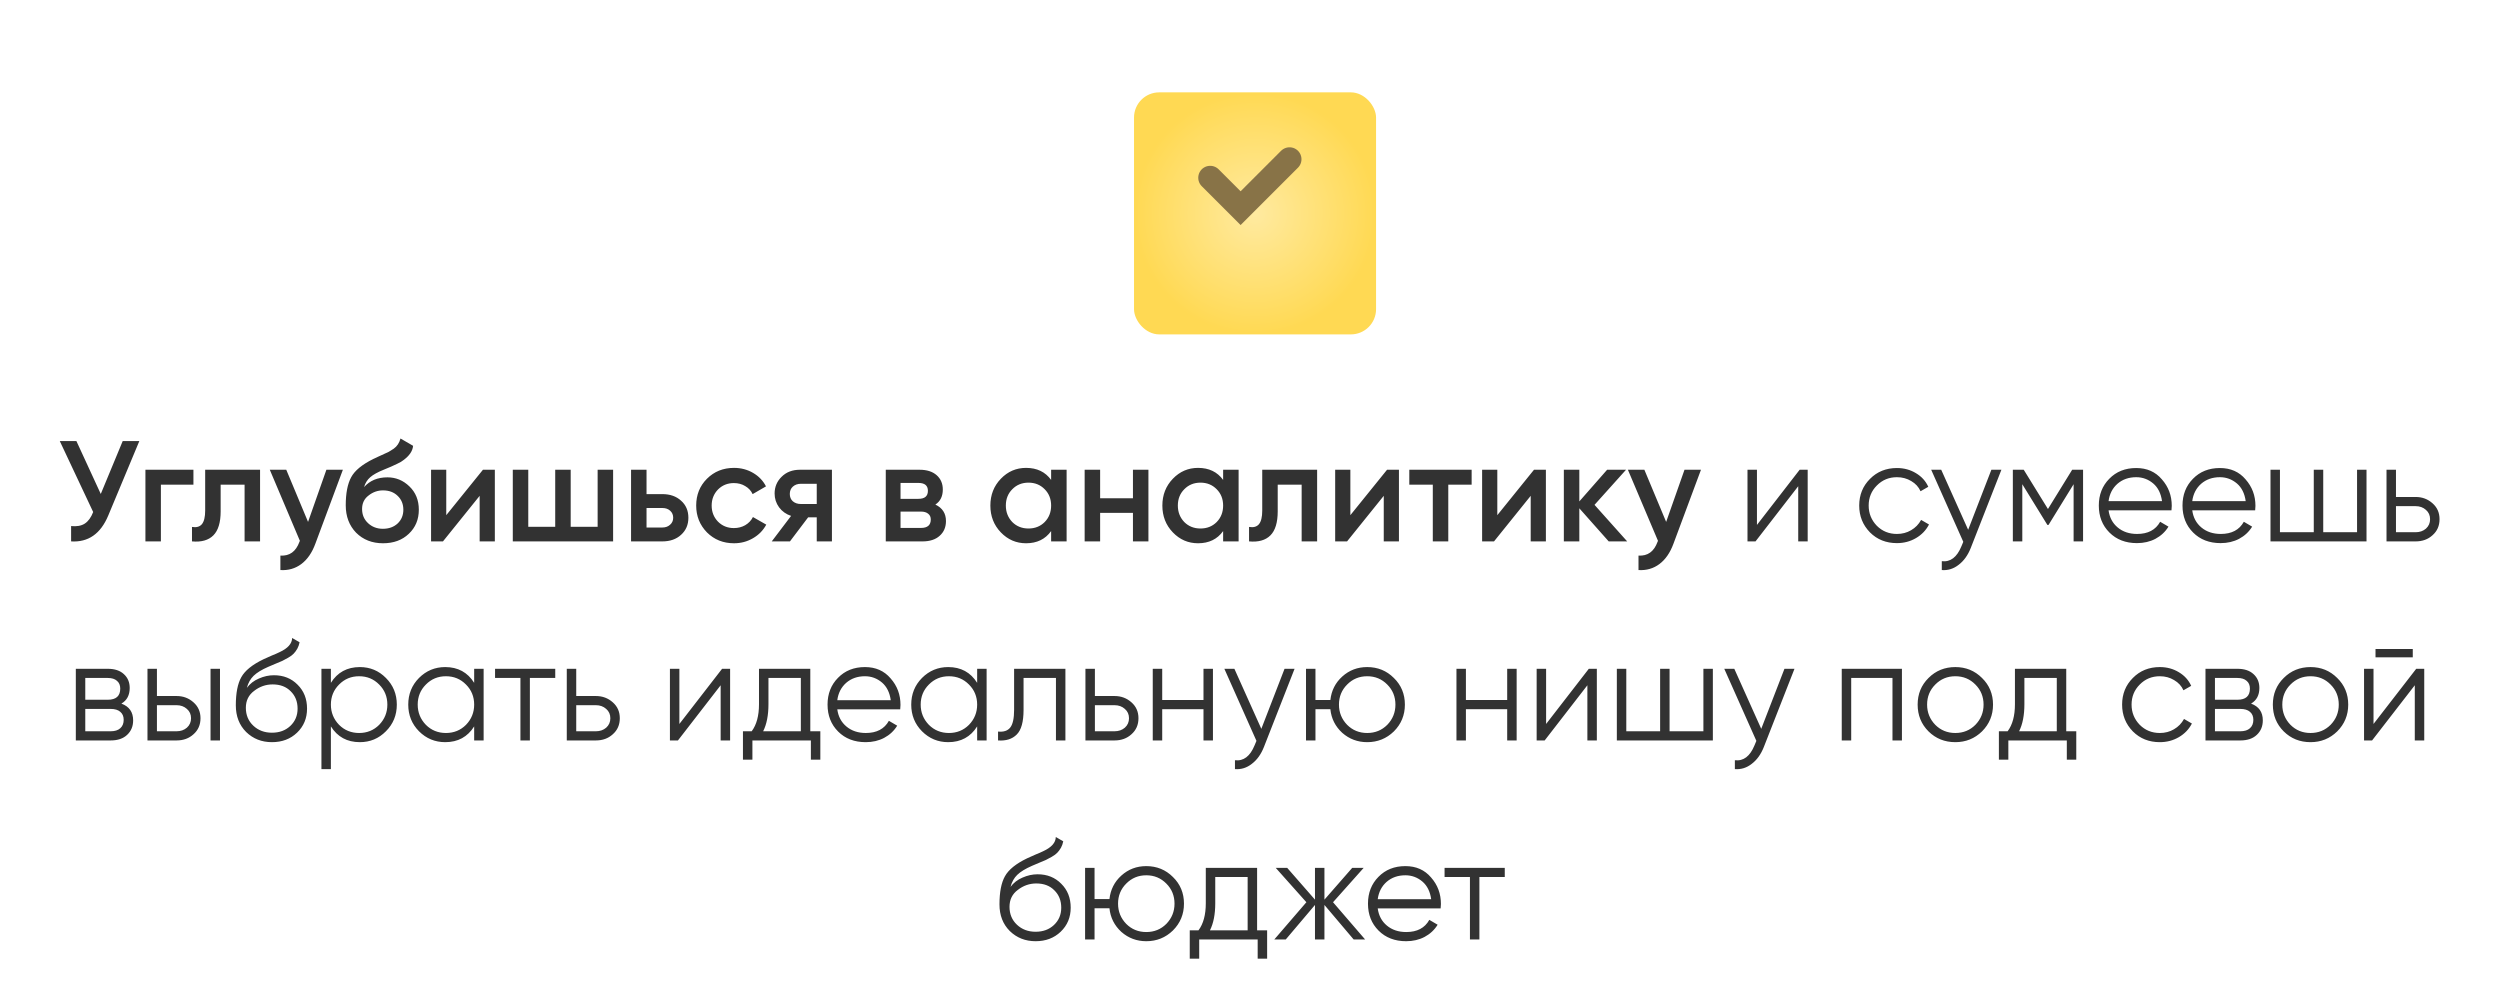 <?xml version="1.0" encoding="UTF-8"?> <svg xmlns="http://www.w3.org/2000/svg" width="314" height="126" viewBox="0 0 314 126" fill="none"> <path d="M12.657 62.042L15.411 55.4H17.499L13.593 64.76C12.633 67.052 11.079 68.132 8.931 68V66.074C9.639 66.146 10.209 66.044 10.641 65.768C11.085 65.48 11.439 64.994 11.703 64.31L7.509 55.4H9.597L12.657 62.042ZM18.265 59H24.295V60.872H20.209V68H18.265V59ZM25.77 59H32.664V68H30.72V60.872H27.714V64.22C27.714 65.624 27.408 66.632 26.796 67.244C26.184 67.856 25.29 68.108 24.114 68V66.182C24.666 66.278 25.08 66.164 25.356 65.84C25.632 65.504 25.77 64.934 25.77 64.13V59ZM38.691 65.552L40.995 59H43.065L39.609 68.288C39.189 69.428 38.601 70.28 37.845 70.844C37.089 71.408 36.213 71.66 35.217 71.6V69.782C36.369 69.854 37.167 69.278 37.611 68.054L37.665 67.928L33.885 59H35.955L38.691 65.552ZM48.105 68.234C46.737 68.234 45.609 67.79 44.721 66.902C43.857 66.002 43.425 64.856 43.425 63.464C43.425 61.952 43.653 60.776 44.109 59.936C44.553 59.108 45.477 58.346 46.881 57.65C46.929 57.626 47.007 57.59 47.115 57.542C47.235 57.482 47.361 57.422 47.493 57.362C47.625 57.302 47.757 57.242 47.889 57.182C48.393 56.954 48.705 56.81 48.825 56.75C48.897 56.714 49.107 56.582 49.455 56.354C49.875 56.054 50.157 55.628 50.301 55.076L51.885 55.994C51.825 56.654 51.411 57.26 50.643 57.812C50.511 57.932 50.265 58.076 49.905 58.244L49.131 58.604L48.231 58.982C47.451 59.294 46.875 59.612 46.503 59.936C46.131 60.26 45.873 60.674 45.729 61.178C46.449 60.362 47.427 59.954 48.663 59.954C49.719 59.954 50.637 60.332 51.417 61.088C52.209 61.844 52.605 62.822 52.605 64.022C52.605 65.246 52.185 66.254 51.345 67.046C50.517 67.838 49.437 68.234 48.105 68.234ZM48.087 66.416C48.843 66.416 49.461 66.194 49.941 65.75C50.421 65.294 50.661 64.718 50.661 64.022C50.661 63.314 50.421 62.732 49.941 62.276C49.473 61.82 48.861 61.592 48.105 61.592C47.433 61.592 46.827 61.808 46.287 62.24C45.747 62.648 45.477 63.212 45.477 63.932C45.477 64.652 45.729 65.246 46.233 65.714C46.737 66.182 47.355 66.416 48.087 66.416ZM56.05 64.706L60.658 59H62.152V68H60.244V62.276L55.636 68H54.142V59H56.05V64.706ZM75.063 66.164V59H77.007V68H64.407V59H66.351V66.164H69.735V59H71.679V66.164H75.063ZM81.205 62.06H83.185C84.157 62.06 84.943 62.336 85.543 62.888C86.155 63.428 86.461 64.142 86.461 65.03C86.461 65.906 86.155 66.62 85.543 67.172C84.943 67.724 84.157 68 83.185 68H79.261V59H81.205V62.06ZM81.205 66.254H83.203C83.587 66.254 83.905 66.14 84.157 65.912C84.421 65.684 84.553 65.39 84.553 65.03C84.553 64.67 84.427 64.376 84.175 64.148C83.923 63.92 83.599 63.806 83.203 63.806H81.205V66.254ZM92.192 68.234C90.837 68.234 89.703 67.778 88.79 66.866C87.891 65.942 87.441 64.82 87.441 63.5C87.441 62.156 87.891 61.034 88.79 60.134C89.703 59.222 90.837 58.766 92.192 58.766C93.069 58.766 93.867 58.976 94.587 59.396C95.306 59.816 95.847 60.38 96.207 61.088L94.532 62.06C94.329 61.628 94.016 61.292 93.597 61.052C93.189 60.8 92.715 60.674 92.174 60.674C91.382 60.674 90.716 60.944 90.177 61.484C89.648 62.036 89.385 62.708 89.385 63.5C89.385 64.292 89.648 64.964 90.177 65.516C90.716 66.056 91.382 66.326 92.174 66.326C92.703 66.326 93.177 66.206 93.597 65.966C94.028 65.714 94.353 65.372 94.569 64.94L96.243 65.894C95.859 66.614 95.3 67.184 94.569 67.604C93.849 68.024 93.056 68.234 92.192 68.234ZM100.477 59H104.491V68H102.583V64.976H101.503L99.217 68H96.931L99.361 64.796C98.737 64.592 98.233 64.232 97.849 63.716C97.477 63.2 97.291 62.624 97.291 61.988C97.291 61.16 97.585 60.458 98.173 59.882C98.761 59.294 99.529 59 100.477 59ZM100.585 63.302H102.583V60.764H100.585C100.177 60.764 99.841 60.884 99.577 61.124C99.325 61.352 99.199 61.658 99.199 62.042C99.199 62.426 99.325 62.732 99.577 62.96C99.841 63.188 100.177 63.302 100.585 63.302ZM117.481 63.374C118.369 63.794 118.813 64.484 118.813 65.444C118.813 66.212 118.549 66.83 118.021 67.298C117.505 67.766 116.785 68 115.861 68H111.253V59H115.501C116.413 59 117.127 59.228 117.643 59.684C118.159 60.14 118.417 60.74 118.417 61.484C118.417 62.336 118.105 62.966 117.481 63.374ZM115.357 60.656H113.107V62.654H115.357C116.149 62.654 116.545 62.318 116.545 61.646C116.545 60.986 116.149 60.656 115.357 60.656ZM113.107 66.308H115.681C116.497 66.308 116.905 65.954 116.905 65.246C116.905 64.934 116.797 64.694 116.581 64.526C116.365 64.346 116.065 64.256 115.681 64.256H113.107V66.308ZM132.022 60.278V59H133.966V68H132.022V66.704C131.29 67.724 130.24 68.234 128.872 68.234C127.636 68.234 126.58 67.778 125.704 66.866C124.828 65.954 124.39 64.832 124.39 63.5C124.39 62.168 124.828 61.046 125.704 60.134C126.58 59.222 127.636 58.766 128.872 58.766C130.24 58.766 131.29 59.27 132.022 60.278ZM127.144 65.57C127.684 66.11 128.362 66.38 129.178 66.38C129.994 66.38 130.672 66.11 131.212 65.57C131.752 65.018 132.022 64.328 132.022 63.5C132.022 62.672 131.752 61.988 131.212 61.448C130.672 60.896 129.994 60.62 129.178 60.62C128.362 60.62 127.684 60.896 127.144 61.448C126.604 61.988 126.334 62.672 126.334 63.5C126.334 64.316 126.604 65.006 127.144 65.57ZM142.298 62.582V59H144.242V68H142.298V64.418H138.176V68H136.232V59H138.176V62.582H142.298ZM153.625 60.278V59H155.569V68H153.625V66.704C152.893 67.724 151.843 68.234 150.475 68.234C149.239 68.234 148.183 67.778 147.307 66.866C146.431 65.954 145.993 64.832 145.993 63.5C145.993 62.168 146.431 61.046 147.307 60.134C148.183 59.222 149.239 58.766 150.475 58.766C151.843 58.766 152.893 59.27 153.625 60.278ZM148.747 65.57C149.287 66.11 149.965 66.38 150.781 66.38C151.597 66.38 152.275 66.11 152.815 65.57C153.355 65.018 153.625 64.328 153.625 63.5C153.625 62.672 153.355 61.988 152.815 61.448C152.275 60.896 151.597 60.62 150.781 60.62C149.965 60.62 149.287 60.896 148.747 61.448C148.207 61.988 147.937 62.672 147.937 63.5C147.937 64.316 148.207 65.006 148.747 65.57ZM158.537 59H165.431V68H163.487V60.872H160.481V64.22C160.481 65.624 160.175 66.632 159.563 67.244C158.951 67.856 158.057 68.108 156.881 68V66.182C157.433 66.278 157.847 66.164 158.123 65.84C158.399 65.504 158.537 64.934 158.537 64.13V59ZM169.605 64.706L174.213 59H175.707V68H173.799V62.276L169.191 68H167.697V59H169.605V64.706ZM177.008 59H184.838V60.872H181.904V68H179.96V60.872H177.008V59ZM188.062 64.706L192.67 59H194.164V68H192.256V62.276L187.648 68H186.154V59H188.062V64.706ZM200.271 63.41L204.375 68H202.053L198.363 63.842V68H196.419V59H198.363V62.978L201.855 59H204.231L200.271 63.41ZM209.269 65.552L211.573 59H213.643L210.187 68.288C209.767 69.428 209.179 70.28 208.423 70.844C207.667 71.408 206.791 71.66 205.795 71.6V69.782C206.947 69.854 207.745 69.278 208.189 68.054L208.243 67.928L204.463 59H206.533L209.269 65.552ZM220.673 65.93L226.037 59H227.045V68H225.857V61.07L220.493 68H219.485V59H220.673V65.93ZM238.251 68.216C236.895 68.216 235.767 67.766 234.867 66.866C233.967 65.942 233.517 64.82 233.517 63.5C233.517 62.168 233.967 61.052 234.867 60.152C235.767 59.24 236.895 58.784 238.251 58.784C239.139 58.784 239.937 59 240.645 59.432C241.353 59.852 241.869 60.422 242.193 61.142L241.221 61.7C240.981 61.16 240.591 60.734 240.051 60.422C239.523 60.098 238.923 59.936 238.251 59.936C237.255 59.936 236.415 60.284 235.731 60.98C235.047 61.664 234.705 62.504 234.705 63.5C234.705 64.484 235.047 65.33 235.731 66.038C236.415 66.722 237.255 67.064 238.251 67.064C238.911 67.064 239.505 66.908 240.033 66.596C240.573 66.284 240.993 65.852 241.293 65.3L242.283 65.876C241.911 66.596 241.365 67.166 240.645 67.586C239.925 68.006 239.127 68.216 238.251 68.216ZM247.201 66.542L250.117 59H251.377L247.525 68.828C247.165 69.74 246.661 70.442 246.013 70.934C245.377 71.438 244.669 71.66 243.889 71.6V70.484C244.969 70.616 245.791 69.992 246.355 68.612L246.589 68.054L242.557 59H243.817L247.201 66.542ZM260.265 59H261.633V68H260.445V60.818L257.295 65.93H257.151L254.001 60.818V68H252.813V59H254.181L257.223 63.932L260.265 59ZM268.309 58.784C269.653 58.784 270.727 59.258 271.531 60.206C272.359 61.142 272.773 62.252 272.773 63.536C272.773 63.596 272.761 63.782 272.737 64.094H264.835C264.955 64.994 265.339 65.714 265.987 66.254C266.635 66.794 267.445 67.064 268.417 67.064C269.785 67.064 270.751 66.554 271.315 65.534L272.359 66.146C271.963 66.794 271.417 67.304 270.721 67.676C270.037 68.036 269.263 68.216 268.399 68.216C266.983 68.216 265.831 67.772 264.943 66.884C264.055 65.996 263.611 64.868 263.611 63.5C263.611 62.144 264.049 61.022 264.925 60.134C265.801 59.234 266.929 58.784 268.309 58.784ZM268.309 59.936C267.373 59.936 266.587 60.212 265.951 60.764C265.327 61.316 264.955 62.042 264.835 62.942H271.549C271.417 61.982 271.051 61.244 270.451 60.728C269.827 60.2 269.113 59.936 268.309 59.936ZM278.82 58.784C280.164 58.784 281.238 59.258 282.042 60.206C282.87 61.142 283.284 62.252 283.284 63.536C283.284 63.596 283.272 63.782 283.248 64.094H275.346C275.466 64.994 275.85 65.714 276.498 66.254C277.146 66.794 277.956 67.064 278.928 67.064C280.296 67.064 281.262 66.554 281.826 65.534L282.87 66.146C282.474 66.794 281.928 67.304 281.232 67.676C280.548 68.036 279.774 68.216 278.91 68.216C277.494 68.216 276.342 67.772 275.454 66.884C274.566 65.996 274.122 64.868 274.122 63.5C274.122 62.144 274.56 61.022 275.436 60.134C276.312 59.234 277.44 58.784 278.82 58.784ZM278.82 59.936C277.884 59.936 277.098 60.212 276.462 60.764C275.838 61.316 275.466 62.042 275.346 62.942H282.06C281.928 61.982 281.562 61.244 280.962 60.728C280.338 60.2 279.624 59.936 278.82 59.936ZM296.046 66.848V59H297.234V68H285.174V59H286.362V66.848H290.61V59H291.798V66.848H296.046ZM300.934 62.42H303.4C304.228 62.42 304.936 62.684 305.524 63.212C306.112 63.728 306.406 64.394 306.406 65.21C306.406 66.038 306.112 66.71 305.524 67.226C304.96 67.742 304.252 68 303.4 68H299.746V59H300.934V62.42ZM300.934 66.848H303.4C303.916 66.848 304.348 66.698 304.696 66.398C305.044 66.086 305.218 65.69 305.218 65.21C305.218 64.73 305.044 64.34 304.696 64.04C304.348 63.728 303.916 63.572 303.4 63.572H300.934V66.848ZM15.247 88.374C16.231 88.734 16.723 89.436 16.723 90.48C16.723 91.224 16.471 91.83 15.967 92.298C15.475 92.766 14.785 93 13.897 93H9.523V84H13.537C14.401 84 15.073 84.222 15.553 84.666C16.045 85.11 16.291 85.692 16.291 86.412C16.291 87.312 15.943 87.966 15.247 88.374ZM13.537 85.152H10.711V87.888H13.537C14.581 87.888 15.103 87.42 15.103 86.484C15.103 86.064 14.965 85.74 14.689 85.512C14.425 85.272 14.041 85.152 13.537 85.152ZM10.711 91.848H13.897C14.425 91.848 14.827 91.722 15.103 91.47C15.391 91.218 15.535 90.864 15.535 90.408C15.535 89.976 15.391 89.64 15.103 89.4C14.827 89.16 14.425 89.04 13.897 89.04H10.711V91.848ZM19.711 87.42H22.177C23.005 87.42 23.713 87.684 24.301 88.212C24.889 88.728 25.183 89.394 25.183 90.21C25.183 91.038 24.889 91.71 24.301 92.226C23.737 92.742 23.029 93 22.177 93H18.523V84H19.711V87.42ZM26.443 93V84H27.631V93H26.443ZM19.711 91.848H22.177C22.693 91.848 23.125 91.698 23.473 91.398C23.821 91.086 23.995 90.69 23.995 90.21C23.995 89.73 23.821 89.34 23.473 89.04C23.125 88.728 22.693 88.572 22.177 88.572H19.711V91.848ZM34.155 93.216C32.871 93.216 31.791 92.79 30.915 91.938C30.051 91.074 29.619 89.958 29.619 88.59C29.619 87.054 29.847 85.878 30.303 85.062C30.759 84.234 31.683 83.484 33.075 82.812C33.519 82.608 33.867 82.452 34.119 82.344C34.539 82.176 34.869 82.032 35.109 81.912C36.153 81.432 36.681 80.838 36.693 80.13L37.629 80.67C37.569 80.97 37.473 81.24 37.341 81.48C37.185 81.744 37.029 81.954 36.873 82.11C36.729 82.266 36.501 82.434 36.189 82.614C35.985 82.734 35.739 82.866 35.451 83.01L34.551 83.388L33.705 83.748C32.877 84.108 32.259 84.486 31.851 84.882C31.455 85.266 31.173 85.77 31.005 86.394C31.389 85.878 31.893 85.488 32.517 85.224C33.141 84.948 33.771 84.81 34.407 84.81C35.607 84.81 36.597 85.206 37.377 85.998C38.169 86.778 38.565 87.78 38.565 89.004C38.565 90.216 38.145 91.224 37.305 92.028C36.477 92.82 35.427 93.216 34.155 93.216ZM31.815 91.146C32.439 91.734 33.219 92.028 34.155 92.028C35.091 92.028 35.859 91.746 36.459 91.182C37.071 90.606 37.377 89.88 37.377 89.004C37.377 88.116 37.089 87.39 36.513 86.826C35.949 86.25 35.193 85.962 34.245 85.962C33.393 85.962 32.619 86.232 31.923 86.772C31.227 87.288 30.879 87.996 30.879 88.896C30.879 89.808 31.191 90.558 31.815 91.146ZM45.196 83.784C46.48 83.784 47.572 84.24 48.472 85.152C49.384 86.064 49.84 87.18 49.84 88.5C49.84 89.82 49.384 90.936 48.472 91.848C47.572 92.76 46.48 93.216 45.196 93.216C43.6 93.216 42.388 92.556 41.56 91.236V96.6H40.372V84H41.56V85.764C42.388 84.444 43.6 83.784 45.196 83.784ZM42.586 91.038C43.27 91.722 44.11 92.064 45.106 92.064C46.102 92.064 46.942 91.722 47.626 91.038C48.31 90.33 48.652 89.484 48.652 88.5C48.652 87.504 48.31 86.664 47.626 85.98C46.942 85.284 46.102 84.936 45.106 84.936C44.11 84.936 43.27 85.284 42.586 85.98C41.902 86.664 41.56 87.504 41.56 88.5C41.56 89.484 41.902 90.33 42.586 91.038ZM59.556 85.764V84H60.744V93H59.556V91.236C58.728 92.556 57.516 93.216 55.92 93.216C54.636 93.216 53.538 92.76 52.626 91.848C51.726 90.936 51.276 89.82 51.276 88.5C51.276 87.18 51.726 86.064 52.626 85.152C53.538 84.24 54.636 83.784 55.92 83.784C57.516 83.784 58.728 84.444 59.556 85.764ZM53.49 91.038C54.174 91.722 55.014 92.064 56.01 92.064C57.006 92.064 57.846 91.722 58.53 91.038C59.214 90.33 59.556 89.484 59.556 88.5C59.556 87.504 59.214 86.664 58.53 85.98C57.846 85.284 57.006 84.936 56.01 84.936C55.014 84.936 54.174 85.284 53.49 85.98C52.806 86.664 52.464 87.504 52.464 88.5C52.464 89.484 52.806 90.33 53.49 91.038ZM62.179 84H69.739V85.152H66.553V93H65.365V85.152H62.179V84ZM72.375 87.42H74.841C75.669 87.42 76.377 87.684 76.965 88.212C77.553 88.728 77.847 89.394 77.847 90.21C77.847 91.038 77.553 91.71 76.965 92.226C76.401 92.742 75.693 93 74.841 93H71.187V84H72.375V87.42ZM72.375 91.848H74.841C75.357 91.848 75.789 91.698 76.137 91.398C76.485 91.086 76.659 90.69 76.659 90.21C76.659 89.73 76.485 89.34 76.137 89.04C75.789 88.728 75.357 88.572 74.841 88.572H72.375V91.848ZM85.33 90.93L90.694 84H91.702V93H90.514V86.07L85.15 93H84.142V84H85.33V90.93ZM101.774 84V91.848H103.034V95.412H101.846V93H94.502V95.412H93.314V91.848H94.412C95.024 91.032 95.33 89.898 95.33 88.446V84H101.774ZM95.852 91.848H100.586V85.152H96.518V88.446C96.518 89.838 96.296 90.972 95.852 91.848ZM108.638 83.784C109.982 83.784 111.056 84.258 111.86 85.206C112.688 86.142 113.102 87.252 113.102 88.536C113.102 88.596 113.09 88.782 113.066 89.094H105.164C105.284 89.994 105.668 90.714 106.316 91.254C106.964 91.794 107.774 92.064 108.746 92.064C110.114 92.064 111.08 91.554 111.644 90.534L112.688 91.146C112.292 91.794 111.746 92.304 111.05 92.676C110.366 93.036 109.592 93.216 108.728 93.216C107.312 93.216 106.16 92.772 105.272 91.884C104.384 90.996 103.94 89.868 103.94 88.5C103.94 87.144 104.378 86.022 105.254 85.134C106.13 84.234 107.258 83.784 108.638 83.784ZM108.638 84.936C107.702 84.936 106.916 85.212 106.28 85.764C105.656 86.316 105.284 87.042 105.164 87.942H111.878C111.746 86.982 111.38 86.244 110.78 85.728C110.156 85.2 109.442 84.936 108.638 84.936ZM122.731 85.764V84H123.919V93H122.731V91.236C121.903 92.556 120.691 93.216 119.095 93.216C117.811 93.216 116.713 92.76 115.801 91.848C114.901 90.936 114.451 89.82 114.451 88.5C114.451 87.18 114.901 86.064 115.801 85.152C116.713 84.24 117.811 83.784 119.095 83.784C120.691 83.784 121.903 84.444 122.731 85.764ZM116.665 91.038C117.349 91.722 118.189 92.064 119.185 92.064C120.181 92.064 121.021 91.722 121.705 91.038C122.389 90.33 122.731 89.484 122.731 88.5C122.731 87.504 122.389 86.664 121.705 85.98C121.021 85.284 120.181 84.936 119.185 84.936C118.189 84.936 117.349 85.284 116.665 85.98C115.981 86.664 115.639 87.504 115.639 88.5C115.639 89.484 115.981 90.33 116.665 91.038ZM127.371 84H133.815V93H132.627V85.152H128.559V89.166C128.559 90.666 128.271 91.698 127.695 92.262C127.131 92.826 126.351 93.072 125.355 93V91.884C126.051 91.956 126.561 91.788 126.885 91.38C127.209 90.972 127.371 90.234 127.371 89.166V84ZM137.519 87.42H139.985C140.813 87.42 141.521 87.684 142.109 88.212C142.697 88.728 142.991 89.394 142.991 90.21C142.991 91.038 142.697 91.71 142.109 92.226C141.545 92.742 140.837 93 139.985 93H136.331V84H137.519V87.42ZM137.519 91.848H139.985C140.501 91.848 140.933 91.698 141.281 91.398C141.629 91.086 141.803 90.69 141.803 90.21C141.803 89.73 141.629 89.34 141.281 89.04C140.933 88.728 140.501 88.572 139.985 88.572H137.519V91.848ZM151.158 87.924V84H152.346V93H151.158V89.076H145.974V93H144.786V84H145.974V87.924H151.158ZM158.423 91.542L161.339 84H162.599L158.747 93.828C158.387 94.74 157.883 95.442 157.235 95.934C156.599 96.438 155.891 96.66 155.111 96.6V95.484C156.191 95.616 157.013 94.992 157.577 93.612L157.811 93.054L153.779 84H155.039L158.423 91.542ZM171.72 83.784C173.04 83.784 174.156 84.24 175.068 85.152C175.992 86.052 176.454 87.168 176.454 88.5C176.454 89.82 175.992 90.942 175.068 91.866C174.144 92.766 173.028 93.216 171.72 93.216C170.52 93.216 169.476 92.826 168.588 92.046C167.712 91.242 167.214 90.252 167.094 89.076H165.222V93H164.034V84H165.222V87.924H167.094C167.226 86.736 167.724 85.752 168.588 84.972C169.464 84.18 170.508 83.784 171.72 83.784ZM169.2 91.038C169.884 91.722 170.724 92.064 171.72 92.064C172.716 92.064 173.556 91.722 174.24 91.038C174.924 90.33 175.266 89.484 175.266 88.5C175.266 87.504 174.924 86.664 174.24 85.98C173.556 85.284 172.716 84.936 171.72 84.936C170.724 84.936 169.884 85.284 169.2 85.98C168.516 86.664 168.174 87.504 168.174 88.5C168.174 89.484 168.516 90.33 169.2 91.038ZM189.303 87.924V84H190.491V93H189.303V89.076H184.119V93H182.931V84H184.119V87.924H189.303ZM194.191 90.93L199.555 84H200.563V93H199.375V86.07L194.011 93H193.003V84H194.191V90.93ZM213.947 91.848V84H215.135V93H203.075V84H204.263V91.848H208.511V84H209.699V91.848H213.947ZM221.212 91.542L224.128 84H225.388L221.536 93.828C221.176 94.74 220.672 95.442 220.024 95.934C219.388 96.438 218.68 96.66 217.9 96.6V95.484C218.98 95.616 219.802 94.992 220.366 93.612L220.6 93.054L216.568 84H217.828L221.212 91.542ZM231.323 84H238.883V93H237.695V85.152H232.511V93H231.323V84ZM248.938 91.866C248.014 92.766 246.898 93.216 245.59 93.216C244.258 93.216 243.136 92.766 242.224 91.866C241.312 90.954 240.856 89.832 240.856 88.5C240.856 87.168 241.312 86.052 242.224 85.152C243.136 84.24 244.258 83.784 245.59 83.784C246.91 83.784 248.026 84.24 248.938 85.152C249.862 86.052 250.324 87.168 250.324 88.5C250.324 89.82 249.862 90.942 248.938 91.866ZM243.07 91.038C243.754 91.722 244.594 92.064 245.59 92.064C246.586 92.064 247.426 91.722 248.11 91.038C248.794 90.33 249.136 89.484 249.136 88.5C249.136 87.504 248.794 86.664 248.11 85.98C247.426 85.284 246.586 84.936 245.59 84.936C244.594 84.936 243.754 85.284 243.07 85.98C242.386 86.664 242.044 87.504 242.044 88.5C242.044 89.484 242.386 90.33 243.07 91.038ZM259.52 84V91.848H260.78V95.412H259.592V93H252.248V95.412H251.06V91.848H252.158C252.77 91.032 253.076 89.898 253.076 88.446V84H259.52ZM253.598 91.848H258.332V85.152H254.264V88.446C254.264 89.838 254.042 90.972 253.598 91.848ZM271.271 93.216C269.915 93.216 268.787 92.766 267.887 91.866C266.987 90.942 266.537 89.82 266.537 88.5C266.537 87.168 266.987 86.052 267.887 85.152C268.787 84.24 269.915 83.784 271.271 83.784C272.159 83.784 272.957 84 273.665 84.432C274.373 84.852 274.889 85.422 275.213 86.142L274.241 86.7C274.001 86.16 273.611 85.734 273.071 85.422C272.543 85.098 271.943 84.936 271.271 84.936C270.275 84.936 269.435 85.284 268.751 85.98C268.067 86.664 267.725 87.504 267.725 88.5C267.725 89.484 268.067 90.33 268.751 91.038C269.435 91.722 270.275 92.064 271.271 92.064C271.931 92.064 272.525 91.908 273.053 91.596C273.593 91.284 274.013 90.852 274.313 90.3L275.303 90.876C274.931 91.596 274.385 92.166 273.665 92.586C272.945 93.006 272.147 93.216 271.271 93.216ZM282.733 88.374C283.717 88.734 284.209 89.436 284.209 90.48C284.209 91.224 283.957 91.83 283.453 92.298C282.961 92.766 282.271 93 281.383 93H277.009V84H281.023C281.887 84 282.559 84.222 283.039 84.666C283.531 85.11 283.777 85.692 283.777 86.412C283.777 87.312 283.429 87.966 282.733 88.374ZM281.023 85.152H278.197V87.888H281.023C282.067 87.888 282.589 87.42 282.589 86.484C282.589 86.064 282.451 85.74 282.175 85.512C281.911 85.272 281.527 85.152 281.023 85.152ZM278.197 91.848H281.383C281.911 91.848 282.313 91.722 282.589 91.47C282.877 91.218 283.021 90.864 283.021 90.408C283.021 89.976 282.877 89.64 282.589 89.4C282.313 89.16 281.911 89.04 281.383 89.04H278.197V91.848ZM293.551 91.866C292.627 92.766 291.511 93.216 290.203 93.216C288.871 93.216 287.749 92.766 286.837 91.866C285.925 90.954 285.469 89.832 285.469 88.5C285.469 87.168 285.925 86.052 286.837 85.152C287.749 84.24 288.871 83.784 290.203 83.784C291.523 83.784 292.639 84.24 293.551 85.152C294.475 86.052 294.937 87.168 294.937 88.5C294.937 89.82 294.475 90.942 293.551 91.866ZM287.683 91.038C288.367 91.722 289.207 92.064 290.203 92.064C291.199 92.064 292.039 91.722 292.723 91.038C293.407 90.33 293.749 89.484 293.749 88.5C293.749 87.504 293.407 86.664 292.723 85.98C292.039 85.284 291.199 84.936 290.203 84.936C289.207 84.936 288.367 85.284 287.683 85.98C286.999 86.664 286.657 87.504 286.657 88.5C286.657 89.484 286.999 90.33 287.683 91.038ZM303.045 82.56H298.365V81.516H303.045V82.56ZM298.113 90.93L303.477 84H304.485V93H303.297V86.07L297.933 93H296.925V84H298.113V90.93ZM130.07 118.216C128.786 118.216 127.706 117.79 126.83 116.938C125.966 116.074 125.534 114.958 125.534 113.59C125.534 112.054 125.762 110.878 126.218 110.062C126.674 109.234 127.598 108.484 128.99 107.812C129.434 107.608 129.782 107.452 130.034 107.344C130.454 107.176 130.784 107.032 131.024 106.912C132.068 106.432 132.596 105.838 132.608 105.13L133.544 105.67C133.484 105.97 133.388 106.24 133.256 106.48C133.1 106.744 132.944 106.954 132.788 107.11C132.644 107.266 132.416 107.434 132.104 107.614C131.9 107.734 131.654 107.866 131.366 108.01L130.466 108.388L129.62 108.748C128.792 109.108 128.174 109.486 127.766 109.882C127.37 110.266 127.088 110.77 126.92 111.394C127.304 110.878 127.808 110.488 128.432 110.224C129.056 109.948 129.686 109.81 130.322 109.81C131.522 109.81 132.512 110.206 133.292 110.998C134.084 111.778 134.48 112.78 134.48 114.004C134.48 115.216 134.06 116.224 133.22 117.028C132.392 117.82 131.342 118.216 130.07 118.216ZM127.73 116.146C128.354 116.734 129.134 117.028 130.07 117.028C131.006 117.028 131.774 116.746 132.374 116.182C132.986 115.606 133.292 114.88 133.292 114.004C133.292 113.116 133.004 112.39 132.428 111.826C131.864 111.25 131.108 110.962 130.16 110.962C129.308 110.962 128.534 111.232 127.838 111.772C127.142 112.288 126.794 112.996 126.794 113.896C126.794 114.808 127.106 115.558 127.73 116.146ZM143.973 108.784C145.293 108.784 146.409 109.24 147.321 110.152C148.245 111.052 148.707 112.168 148.707 113.5C148.707 114.82 148.245 115.942 147.321 116.866C146.397 117.766 145.281 118.216 143.973 118.216C142.773 118.216 141.729 117.826 140.841 117.046C139.965 116.242 139.467 115.252 139.347 114.076H137.475V118H136.287V109H137.475V112.924H139.347C139.479 111.736 139.977 110.752 140.841 109.972C141.717 109.18 142.761 108.784 143.973 108.784ZM141.453 116.038C142.137 116.722 142.977 117.064 143.973 117.064C144.969 117.064 145.809 116.722 146.493 116.038C147.177 115.33 147.519 114.484 147.519 113.5C147.519 112.504 147.177 111.664 146.493 110.98C145.809 110.284 144.969 109.936 143.973 109.936C142.977 109.936 142.137 110.284 141.453 110.98C140.769 111.664 140.427 112.504 140.427 113.5C140.427 114.484 140.769 115.33 141.453 116.038ZM157.892 109V116.848H159.152V120.412H157.964V118H150.62V120.412H149.432V116.848H150.53C151.142 116.032 151.448 114.898 151.448 113.446V109H157.892ZM151.97 116.848H156.704V110.152H152.636V113.446C152.636 114.838 152.414 115.972 151.97 116.848ZM167.429 113.32L171.461 118H170.021L166.349 113.662V118H165.161V113.662L161.489 118H160.049L164.081 113.32L160.229 109H161.669L165.161 112.996V109H166.349V112.996L169.841 109H171.281L167.429 113.32ZM176.516 108.784C177.86 108.784 178.934 109.258 179.738 110.206C180.566 111.142 180.98 112.252 180.98 113.536C180.98 113.596 180.968 113.782 180.944 114.094H173.042C173.162 114.994 173.546 115.714 174.194 116.254C174.842 116.794 175.652 117.064 176.624 117.064C177.992 117.064 178.958 116.554 179.522 115.534L180.566 116.146C180.17 116.794 179.624 117.304 178.928 117.676C178.244 118.036 177.47 118.216 176.606 118.216C175.19 118.216 174.038 117.772 173.15 116.884C172.262 115.996 171.818 114.868 171.818 113.5C171.818 112.144 172.256 111.022 173.132 110.134C174.008 109.234 175.136 108.784 176.516 108.784ZM176.516 109.936C175.58 109.936 174.794 110.212 174.158 110.764C173.534 111.316 173.162 112.042 173.042 112.942H179.756C179.624 111.982 179.258 111.244 178.658 110.728C178.034 110.2 177.32 109.936 176.516 109.936ZM181.438 109H188.998V110.152H185.812V118H184.624V110.152H181.438V109Z" fill="#323232"></path> <rect x="138" y="4" width="38" height="37.367" rx="3.167" fill="url(#paint0_radial_152_932)"></rect> <g filter="url(#filter0_d_152_932)"> <rect x="141.8" y="7.167" width="30.4" height="30.4" rx="3.167" fill="url(#paint1_radial_152_932)"></rect> </g> <path d="M152 22.326L155.82 26.146L161.966 20" stroke="#887347" stroke-width="3" stroke-linecap="round"></path> <defs> <filter id="filter0_d_152_932" x="131.034" y="0.2" width="53.2" height="53.2" filterUnits="userSpaceOnUse" color-interpolation-filters="sRGB"> <feFlood flood-opacity="0" result="BackgroundImageFix"></feFlood> <feColorMatrix in="SourceAlpha" type="matrix" values="0 0 0 0 0 0 0 0 0 0 0 0 0 0 0 0 0 0 127 0" result="hardAlpha"></feColorMatrix> <feOffset dx="0.633" dy="4.433"></feOffset> <feGaussianBlur stdDeviation="5.7"></feGaussianBlur> <feComposite in2="hardAlpha" operator="out"></feComposite> <feColorMatrix type="matrix" values="0 0 0 0 0.688 0 0 0 0 0.58 0 0 0 0 0.359 0 0 0 0.38 0"></feColorMatrix> <feBlend mode="normal" in2="BackgroundImageFix" result="effect1_dropShadow_152_932"></feBlend> <feBlend mode="normal" in="SourceGraphic" in2="effect1_dropShadow_152_932" result="shape"></feBlend> </filter> <radialGradient id="paint0_radial_152_932" cx="0" cy="0" r="1" gradientUnits="userSpaceOnUse" gradientTransform="translate(157 22.683) rotate(90) scale(18.683 19)"> <stop stop-color="white"></stop> <stop offset="1" stop-color="white"></stop> </radialGradient> <radialGradient id="paint1_radial_152_932" cx="0" cy="0" r="1" gradientUnits="userSpaceOnUse" gradientTransform="translate(157 22.366) rotate(90) scale(15.2)"> <stop stop-color="#FFEAA0"></stop> <stop offset="1" stop-color="#FFD953"></stop> </radialGradient> </defs> </svg> 